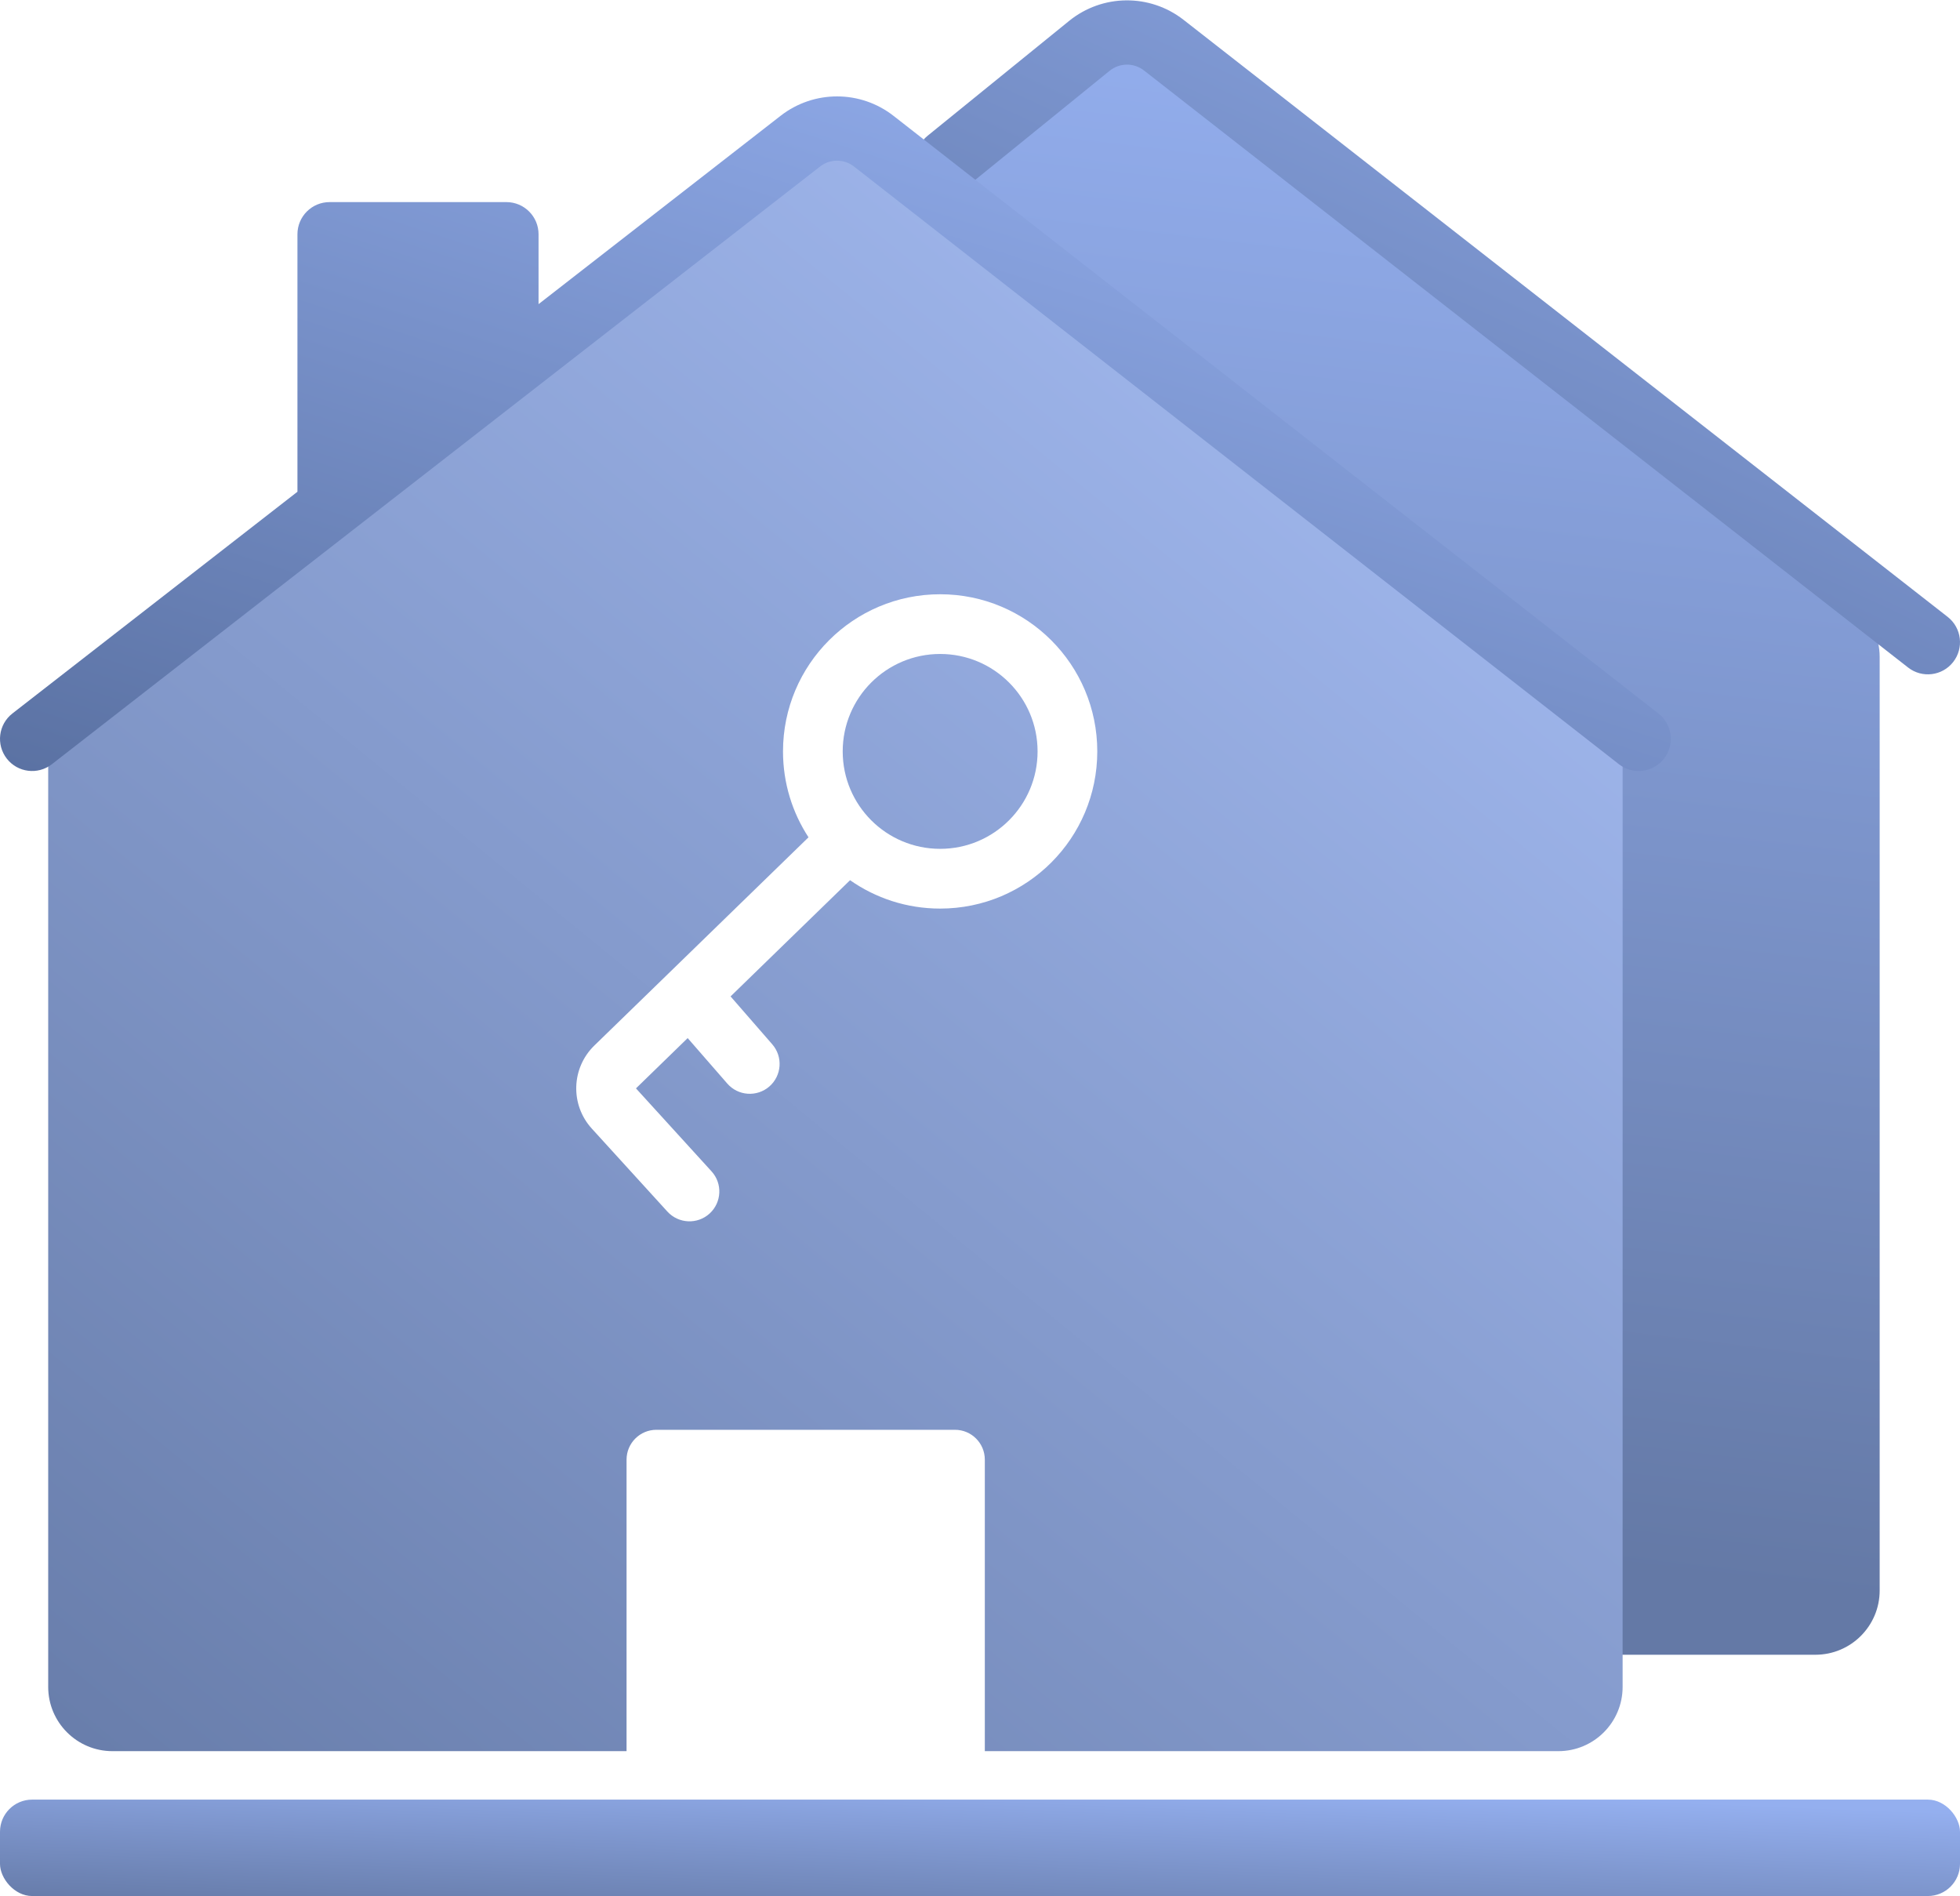 <svg width="61" height="59" viewBox="0 0 61 59" fill="none" xmlns="http://www.w3.org/2000/svg">
<path d="M9.5 18.145C9.5 18.68 10.116 18.982 10.539 18.654L32.776 1.44C33.496 0.881 34.504 0.881 35.224 1.44L57.724 18.858C58.214 19.237 58.5 19.821 58.5 20.44V49.492C58.5 50.596 57.605 51.492 56.5 51.492H48.435C47.577 51.492 46.815 50.945 46.54 50.133L35.96 18.859C35.685 18.047 34.923 17.5 34.065 17.5H10.145C9.789 17.5 9.5 17.789 9.5 18.145Z" fill="url(#paint0_linear_22_888)"/>
<path fill-rule="evenodd" clip-rule="evenodd" d="M2.276 21.858C1.786 22.237 1.5 22.821 1.5 23.44V52.492C1.5 53.596 2.395 54.492 3.5 54.492H19.5V45.421C19.5 44.908 19.916 44.492 20.429 44.492H29.721C30.234 44.492 30.65 44.908 30.65 45.421V54.492H48.5C49.605 54.492 50.5 53.596 50.5 52.492V23.44C50.5 22.821 50.214 22.237 49.724 21.858L27.224 4.44C26.503 3.881 25.497 3.881 24.776 4.44L2.276 21.858ZM32.292 23.382C32.292 25.057 30.934 26.414 29.26 26.414C27.585 26.414 26.227 25.057 26.227 23.382C26.227 21.708 27.585 20.35 29.26 20.35C30.934 20.35 32.292 21.708 32.292 23.382ZM34.15 23.382C34.15 26.083 31.961 28.273 29.26 28.273C28.216 28.273 27.25 27.946 26.456 27.39L22.737 31.006L24.035 32.497C24.372 32.884 24.331 33.471 23.945 33.808C23.557 34.145 22.971 34.105 22.634 33.717L21.402 32.303L19.793 33.868L22.145 36.45C22.491 36.829 22.463 37.417 22.084 37.763C21.705 38.108 21.117 38.081 20.771 37.702L18.419 35.12C17.743 34.378 17.778 33.235 18.497 32.535L20.811 30.286L25.163 26.055C24.661 25.287 24.369 24.369 24.369 23.382C24.369 20.681 26.559 18.492 29.26 18.492C31.961 18.492 34.15 20.681 34.15 23.382Z" fill="url(#paint1_linear_22_888)"/>
<path fill-rule="evenodd" clip-rule="evenodd" d="M33.274 0.65C34.309 -0.189 35.785 -0.203 36.835 0.617L60.616 19.196C61.051 19.536 61.128 20.165 60.788 20.6C60.448 21.035 59.82 21.112 59.385 20.772L35.604 2.193C35.288 1.947 34.845 1.951 34.534 2.203L30.13 5.777C29.701 6.125 29.072 6.059 28.724 5.63C28.375 5.201 28.441 4.572 28.87 4.224L33.274 0.65Z" fill="url(#paint2_linear_22_888)"/>
<path fill-rule="evenodd" clip-rule="evenodd" d="M25.524 5.181C25.834 4.939 26.269 4.94 26.579 5.182L50.384 23.78C50.82 24.12 51.448 24.043 51.788 23.607C52.128 23.172 52.051 22.544 51.616 22.204L27.81 3.606C26.778 2.799 25.33 2.798 24.296 3.602L16.761 9.464V7.289C16.761 6.737 16.313 6.289 15.761 6.289L10.257 6.289C9.704 6.289 9.257 6.737 9.257 7.289V15.302L0.386 22.202C-0.05 22.542 -0.128 23.17 0.211 23.606C0.55 24.042 1.178 24.12 1.614 23.781L25.524 5.181Z" fill="url(#paint3_linear_22_888)"/>
<rect y="56" width="61" height="3" rx="1" fill="url(#paint4_linear_22_888)"/>
<defs>
<linearGradient id="paint0_linear_22_888" x1="51.5" y1="49" x2="57.518" y2="-1.96" gradientUnits="userSpaceOnUse">
<stop stop-color="#6479A6"/>
<stop offset="0.917" stop-color="#94AFEF"/>
</linearGradient>
<linearGradient id="paint1_linear_22_888" x1="2.113" y1="60.485" x2="49.728" y2="2.238" gradientUnits="userSpaceOnUse">
<stop stop-color="#6479A6"/>
<stop offset="0.917" stop-color="#A5BCF3"/>
</linearGradient>
<linearGradient id="paint2_linear_22_888" x1="25.062" y1="19.494" x2="41.229" y2="-15.096" gradientUnits="userSpaceOnUse">
<stop stop-color="#5A71A2"/>
<stop offset="0.917" stop-color="#94AFEF"/>
</linearGradient>
<linearGradient id="paint3_linear_22_888" x1="-5.5" y1="22.5" x2="5.777" y2="-12.386" gradientUnits="userSpaceOnUse">
<stop stop-color="#5A71A2"/>
<stop offset="0.917" stop-color="#94AFEF"/>
</linearGradient>
<linearGradient id="paint4_linear_22_888" x1="0.763" y1="59.356" x2="0.988" y2="53.589" gradientUnits="userSpaceOnUse">
<stop stop-color="#6479A6"/>
<stop offset="0.917" stop-color="#94AFEF"/>
</linearGradient>
</defs>
</svg>
